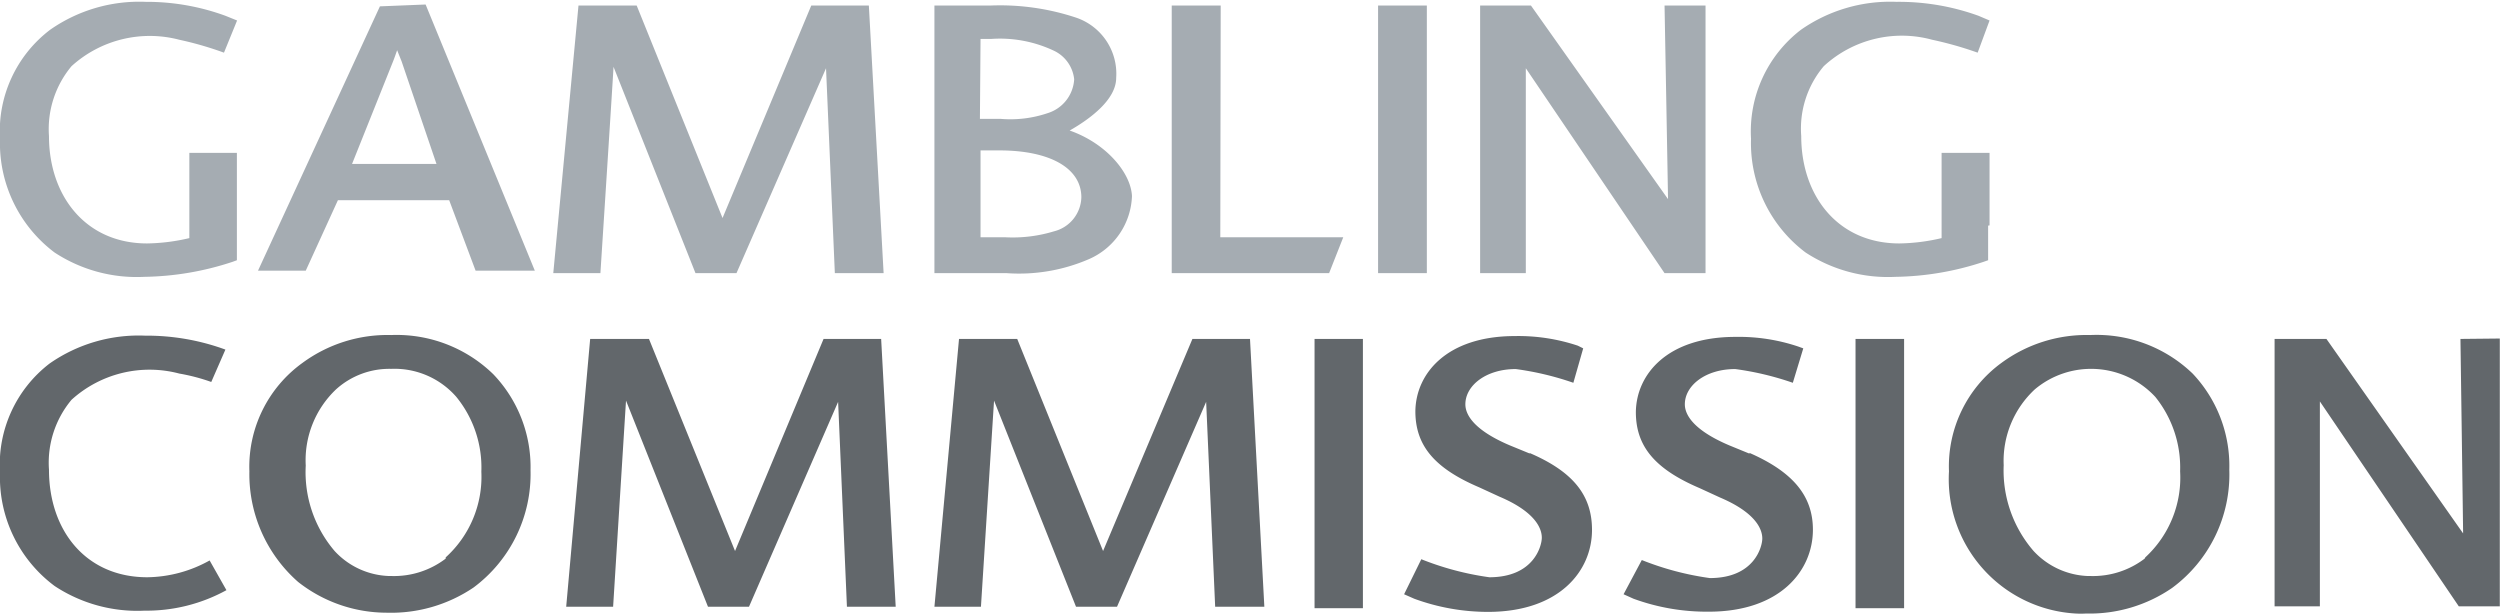 <svg xmlns="http://www.w3.org/2000/svg" viewBox="0 0 122 30"><defs><style>.cls-1{fill:none;}.cls-2{fill:#a5acb2;}.cls-3{fill:#62676b;}</style></defs><title>regulation_big_gamblingcommission</title><g id="Layer_2" data-name="Layer 2"><g id="Layer_1-2" data-name="Layer 1"><g id="regulation_big_gamblingcommission"><rect class="cls-1" width="122" height="30"/><g id="certificates_gamblingcommission"><g id="Layer_2-2" data-name="Layer 2"><g id="Layer_3" data-name="Layer 3"><g id="gambling_commission" data-name="gambling commission"><path class="cls-2" d="M8.75,1.94a16.46,16.46,0,0,1,2.18.63L11.57,1,11,.77A11.16,11.16,0,0,0,7.11.09,7.59,7.59,0,0,0,2.45,1.45,6.22,6.22,0,0,0,0,6.77a6.68,6.68,0,0,0,2.66,5.55,7.31,7.31,0,0,0,4.38,1.19,14.32,14.32,0,0,0,4.3-.73l.22-.08V7.46H9.24v4.16a9.53,9.53,0,0,1-2.06.26c-3,0-4.79-2.32-4.79-5.24a4.79,4.79,0,0,1,1.1-3.41A5.68,5.68,0,0,1,8.75,1.94ZM97.09,11V7.46H94.75v4.16a9.53,9.53,0,0,1-2.06.26c-3,0-4.79-2.32-4.79-5.24A4.72,4.72,0,0,1,89,3.23a5.62,5.62,0,0,1,5.29-1.29,17.48,17.48,0,0,1,2.22.63L97.09,1,96.55.77a11.43,11.43,0,0,0-4-.68,7.61,7.61,0,0,0-4.66,1.36,6.25,6.25,0,0,0-2.44,5.32,6.68,6.68,0,0,0,2.66,5.55,7.34,7.34,0,0,0,4.39,1.19,14.25,14.25,0,0,0,4.29-.73l.23-.08v-.25s0-.77,0-1.44ZM18.54.31l-5.95,12.9h2.33l1.57-3.44h5.43l1.29,3.44H26.1L20.77.22ZM17.18,8l2-5c.08-.2.14-.38.2-.55l.22.55,1.7,5ZM39.59.27,35.26,10.64,31.07.27H28.23L27,13.33H29.3s.64-9.93.64-10.07l4,10.07h2l4.37-10,.43,10h2.38L42.4.27ZM67.25,13.33h2.38V.27H67.25ZM59.57.27H57.18V13.33h7.68l.69-1.75h-6ZM52.2,6.37c1-.57,2.27-1.51,2.27-2.57A2.89,2.89,0,0,0,52.54.87a11.75,11.75,0,0,0-4.2-.6H45.6V13.33h3.53a8.58,8.58,0,0,0,4-.68,3.49,3.49,0,0,0,2.11-3.08C55.19,8.45,54,7,52.2,6.37ZM47.85,1.9h.52a6.16,6.16,0,0,1,3.05.57,1.74,1.74,0,0,1,1,1.4,1.84,1.84,0,0,1-1.29,1.65,5.66,5.66,0,0,1-2.31.28h-1Zm3.58,9.39a6.9,6.9,0,0,1-2.35.29H47.85V7.34h.92c2.46,0,4,.86,4,2.29A1.76,1.76,0,0,1,51.43,11.29Zm30-1.53L74.71.27H72.23V13.33h2.23v-10l6.77,10h2V.27h-2S81.4,9.55,81.4,9.76Z"/><path class="cls-3" d="M7.19,28.17h0c-3,0-4.8-2.28-4.8-5.25a4.79,4.79,0,0,1,1.1-3.41,5.67,5.67,0,0,1,5.26-1.28,9.43,9.43,0,0,1,1.56.41L11,17.06a11.16,11.16,0,0,0-3.92-.68,7.59,7.59,0,0,0-4.66,1.36A6.22,6.22,0,0,0,0,23.06,6.62,6.62,0,0,0,2.67,28.6a7.32,7.32,0,0,0,4.38,1.2,8.1,8.1,0,0,0,4-1l-.82-1.45A6.38,6.38,0,0,1,7.19,28.17Zm33-11.63L35.87,26.89l-4.2-10.35H28.8L27.63,29.61h2.29s.62-9.93.63-10.06l4,10.06h2l4.35-10,.43,10h2.38L43,16.54Zm18,0L53.83,26.89,49.64,16.54H46.8L45.6,29.61h2.27s.63-9.93.64-10.06l4,10.06h2l4.35-10,.44,10H61.7L61,16.54Zm61.88,0s.13,9.3.13,9.49l-6.67-9.49H111V29.59h2.21v-10l6.78,10h2V16.52ZM64.15,29.68h2.36V16.54H64.15ZM19.09,16.35a7,7,0,0,0-4.33,1.36A6.25,6.25,0,0,0,12.17,23a7,7,0,0,0,2.38,5.4,7,7,0,0,0,4.32,1.5,7.18,7.18,0,0,0,4.24-1.23,6.9,6.9,0,0,0,2.78-5.72,6.55,6.55,0,0,0-1.82-4.69A6.76,6.76,0,0,0,19.09,16.35Zm2.66,10.91a4.16,4.16,0,0,1-2.63.85H19a3.78,3.78,0,0,1-2.67-1.22,5.93,5.93,0,0,1-1.41-4.17A4.77,4.77,0,0,1,16.4,19a3.88,3.88,0,0,1,2.69-1,4,4,0,0,1,3.18,1.37h0a5.45,5.45,0,0,1,1.22,3.65,5.3,5.3,0,0,1-1.74,4.18ZM102,16.35a7,7,0,0,0-4.33,1.36A6.25,6.25,0,0,0,95.11,23a6.57,6.57,0,0,0,6.18,6.94,4.34,4.34,0,0,0,.51,0A7.1,7.1,0,0,0,106,28.69a6.88,6.88,0,0,0,2.79-5.77A6.55,6.55,0,0,0,107,18.23,6.76,6.76,0,0,0,102,16.35Zm2.66,10.91a4.16,4.16,0,0,1-2.63.85h-.14a3.81,3.81,0,0,1-2.65-1.22,6,6,0,0,1-1.46-4.19A4.76,4.76,0,0,1,99.3,19a4.27,4.27,0,0,1,5.88.37h0A5.49,5.49,0,0,1,106.39,23a5.29,5.29,0,0,1-1.7,4.2ZM90.55,29.68h2.37V16.54H90.55ZM74.67,22.14l-1-.41c-1.76-.75-2.16-1.5-2.16-2,0-.91,1-1.72,2.46-1.72a14.37,14.37,0,0,1,2.81.67L77.26,17,77,16.87a9.16,9.16,0,0,0-3.07-.47c-3.34,0-4.84,1.84-4.86,3.67,0,1.67.93,2.78,3.11,3.71l1,.46c1.65.7,2.06,1.48,2.06,2,0,.38-.37,1.93-2.56,1.93a14.15,14.15,0,0,1-3.32-.88L68.52,29l.5.22a10.45,10.45,0,0,0,3.59.64c3.49,0,5.08-2,5.08-4,0-1.68-.91-2.84-3.06-3.76Zm10.71,0-1-.41c-1.76-.75-2.16-1.5-2.16-2,0-.91,1-1.72,2.46-1.72a14.37,14.37,0,0,1,2.81.67L88,17l-.25-.09a9.1,9.1,0,0,0-3.06-.47c-3.34,0-4.84,1.84-4.86,3.67,0,1.67.93,2.78,3.11,3.71l1,.46c1.65.7,2.06,1.48,2.06,2,0,.38-.37,1.93-2.56,1.93a14.15,14.15,0,0,1-3.32-.88L79.23,29l.49.22a10.42,10.42,0,0,0,3.67.63c3.48,0,5.08-2,5.08-4,0-1.67-1-2.83-3.1-3.75Z"/></g></g></g></g></g></g></g></svg>